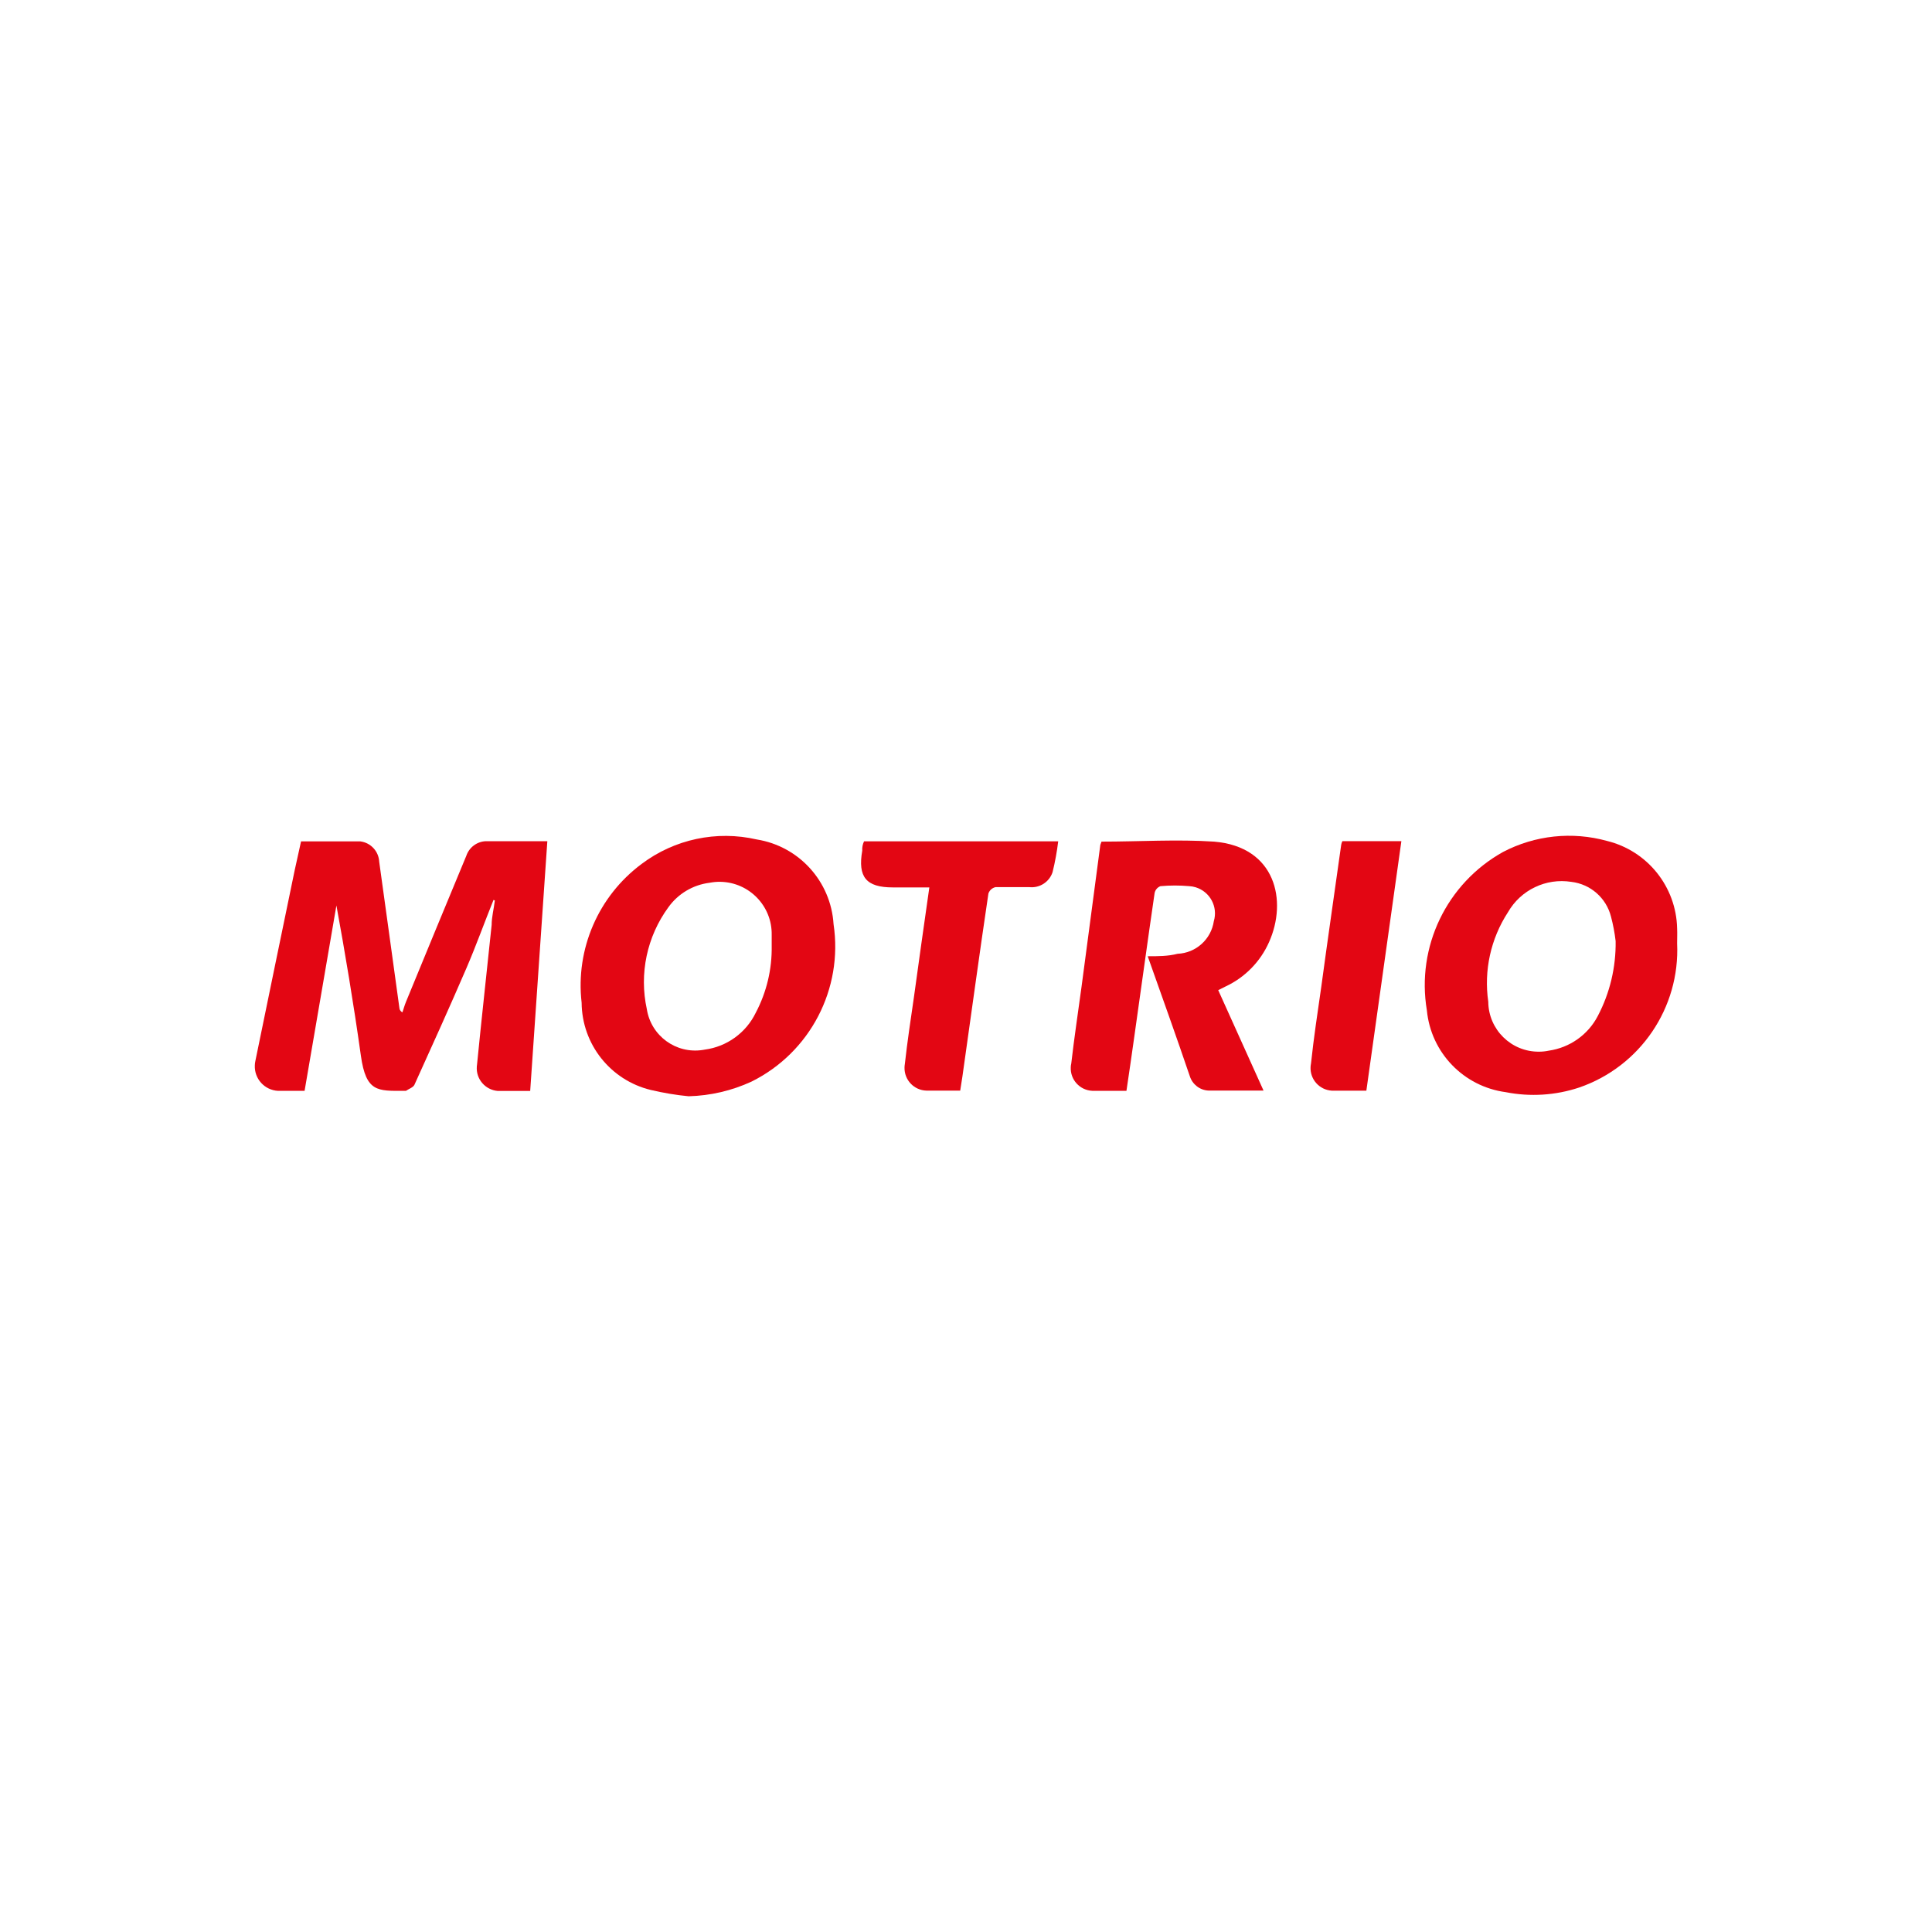 <?xml version="1.0" encoding="UTF-8"?>
<svg xmlns="http://www.w3.org/2000/svg" viewBox="0 0 400 400">
  <defs>
    <style>
      .cls-1 {
        fill: #fff;
      }

      .cls-2 {
        fill: #e30613;
      }
    </style>
  </defs>
  <g id="Capa_2" data-name="Capa 2">
    <rect class="cls-1" width="400" height="400"/>
  </g>
  <g id="Capa_1" data-name="Capa 1">
    <g id="Capa_1-2" data-name="Capa 1-2">
      <g>
        <path class="cls-2" d="M102.18,186.31c-1.88,4.66-3.59,9.43-5.57,14.04-3.5,8.12-7.15,16.18-10.8,24.23-.25.56-1.17.86-1.77,1.27h-.4c-5.43,0-7.86.3-8.92-7.26-1.52-10.85-3.33-21.64-5.07-31.12l-6.59,38.38h-5.49c-2.79-.14-4.94-2.5-4.81-5.29,0-.3.05-.6.11-.89,2.68-13.18,5.43-26.3,8.14-39.49.41-1.93.86-3.86,1.32-5.98h12.27c2.15.27,3.8,2.04,3.91,4.21,1.42,10.14,2.79,20.27,4.2,30.42.07.34.3.62.61.76.25-.76.45-1.48.74-2.18,4.16-10.12,8.31-20.19,12.48-30.21.59-1.76,2.2-2.97,4.05-3.04h12.73l-3.55,51.71h-6.71c-2.59-.21-4.54-2.47-4.34-5.06,0-.09,0-.17.03-.26.96-9.73,2.03-19.36,3.04-29.05,0-1.67.46-3.33.66-5.07l-.25-.1h0Z"/>
        <path class="cls-2" d="M142.58,226.97c-2.64-.25-5.27-.7-7.86-1.31-8.34-2.03-14.23-9.46-14.3-18.05-1.29-11.11,3.45-22.07,12.42-28.74,6.8-5.13,15.53-6.98,23.83-5.07,8.76,1.4,15.36,8.69,15.91,17.54,2.01,13.4-4.85,26.57-16.98,32.59-4.09,1.89-8.52,2.92-13.03,3.04h0ZM159.77,195.85v-2.28c.11-5.96-4.63-10.88-10.6-11h0c-.76-.02-1.53.06-2.28.2-3.42.43-6.51,2.27-8.51,5.07-4.44,6.07-6.07,13.76-4.46,21.1.87,5.53,6.06,9.31,11.59,8.44l.42-.07c4.58-.62,8.54-3.49,10.55-7.65,2.24-4.25,3.37-9,3.29-13.8h0Z"/>
        <path class="cls-2" d="M347.23,195.3c.62,13.35-7.64,25.51-20.28,29.86-4.9,1.63-10.14,1.96-15.21.96-8.72-1.17-15.48-8.18-16.32-16.93-2.22-13.16,4.1-26.3,15.77-32.8,6.63-3.47,14.33-4.28,21.54-2.28,8.37,2.06,14.31,9.48,14.5,18.1.05.99,0,2.06,0,3.09h0ZM334.5,194.85c-.2-1.72-.52-3.41-.96-5.07-.98-3.87-4.24-6.73-8.21-7.2-5.26-.83-10.48,1.67-13.13,6.3-3.56,5.47-5.01,12.05-4.07,18.51.04,5.76,4.75,10.4,10.51,10.35.67,0,1.35-.07,2.01-.21,4.33-.62,8.11-3.27,10.14-7.15,2.52-4.78,3.79-10.13,3.71-15.54v.02h0Z"/>
        <path class="cls-2" d="M228.05,174.25c7.85,0,15.66-.51,23.32,0,12.77,1.06,15.21,12.27,11.36,20.83-1.8,4.05-5.01,7.31-9.03,9.18l-1.48.74,9.38,20.79h-11.4c-1.78-.08-3.32-1.27-3.86-2.97-2.79-8.21-5.73-16.42-8.72-24.84,2.18,0,4.21,0,6.19-.51,3.79-.16,6.94-2.99,7.5-6.75.89-2.98-.79-6.11-3.77-7.02-.43-.13-.86-.21-1.3-.23-1.99-.18-3.99-.18-5.98,0-.62.23-1.08.77-1.21,1.42-1.48,10.14-2.79,19.76-4.2,29.7-.51,3.7-1.07,7.45-1.63,11.25h-7.09c-2.57-.12-4.56-2.3-4.44-4.87,0-.25.04-.51.1-.76.61-5.33,1.42-10.64,2.13-15.91l3.89-29.37s.15-.37.25-.69h0Z"/>
        <path class="cls-2" d="M198.8,225.8h-6.99c-2.58-.07-4.6-2.21-4.54-4.78h0c0-.25.03-.49.07-.74.51-4.61,1.21-9.23,1.88-13.84,1.02-7.45,2.08-14.95,3.19-22.71h-7.55c-5.52,0-7.3-2.13-6.34-7.61-.04-.66.08-1.32.37-1.93h40.2c-.26,2.15-.65,4.28-1.17,6.39-.68,2.04-2.68,3.32-4.81,3.09h-6.99c-.69.15-1.25.65-1.48,1.32-1.88,12.62-3.6,25.34-5.38,37.87-.16,1.01-.3,1.87-.46,2.94h-.02Z"/>
        <path class="cls-2" d="M277.93,174.15h12.21l-7.25,51.66h-7.15c-2.58-.15-4.55-2.36-4.4-4.94.02-.23.04-.46.09-.68.56-5.33,1.37-10.6,2.13-15.91,1.32-9.78,2.74-19.52,4.11-29.3.04-.28.12-.56.25-.81h0Z"/>
      </g>
    </g>
  </g>
</svg>
